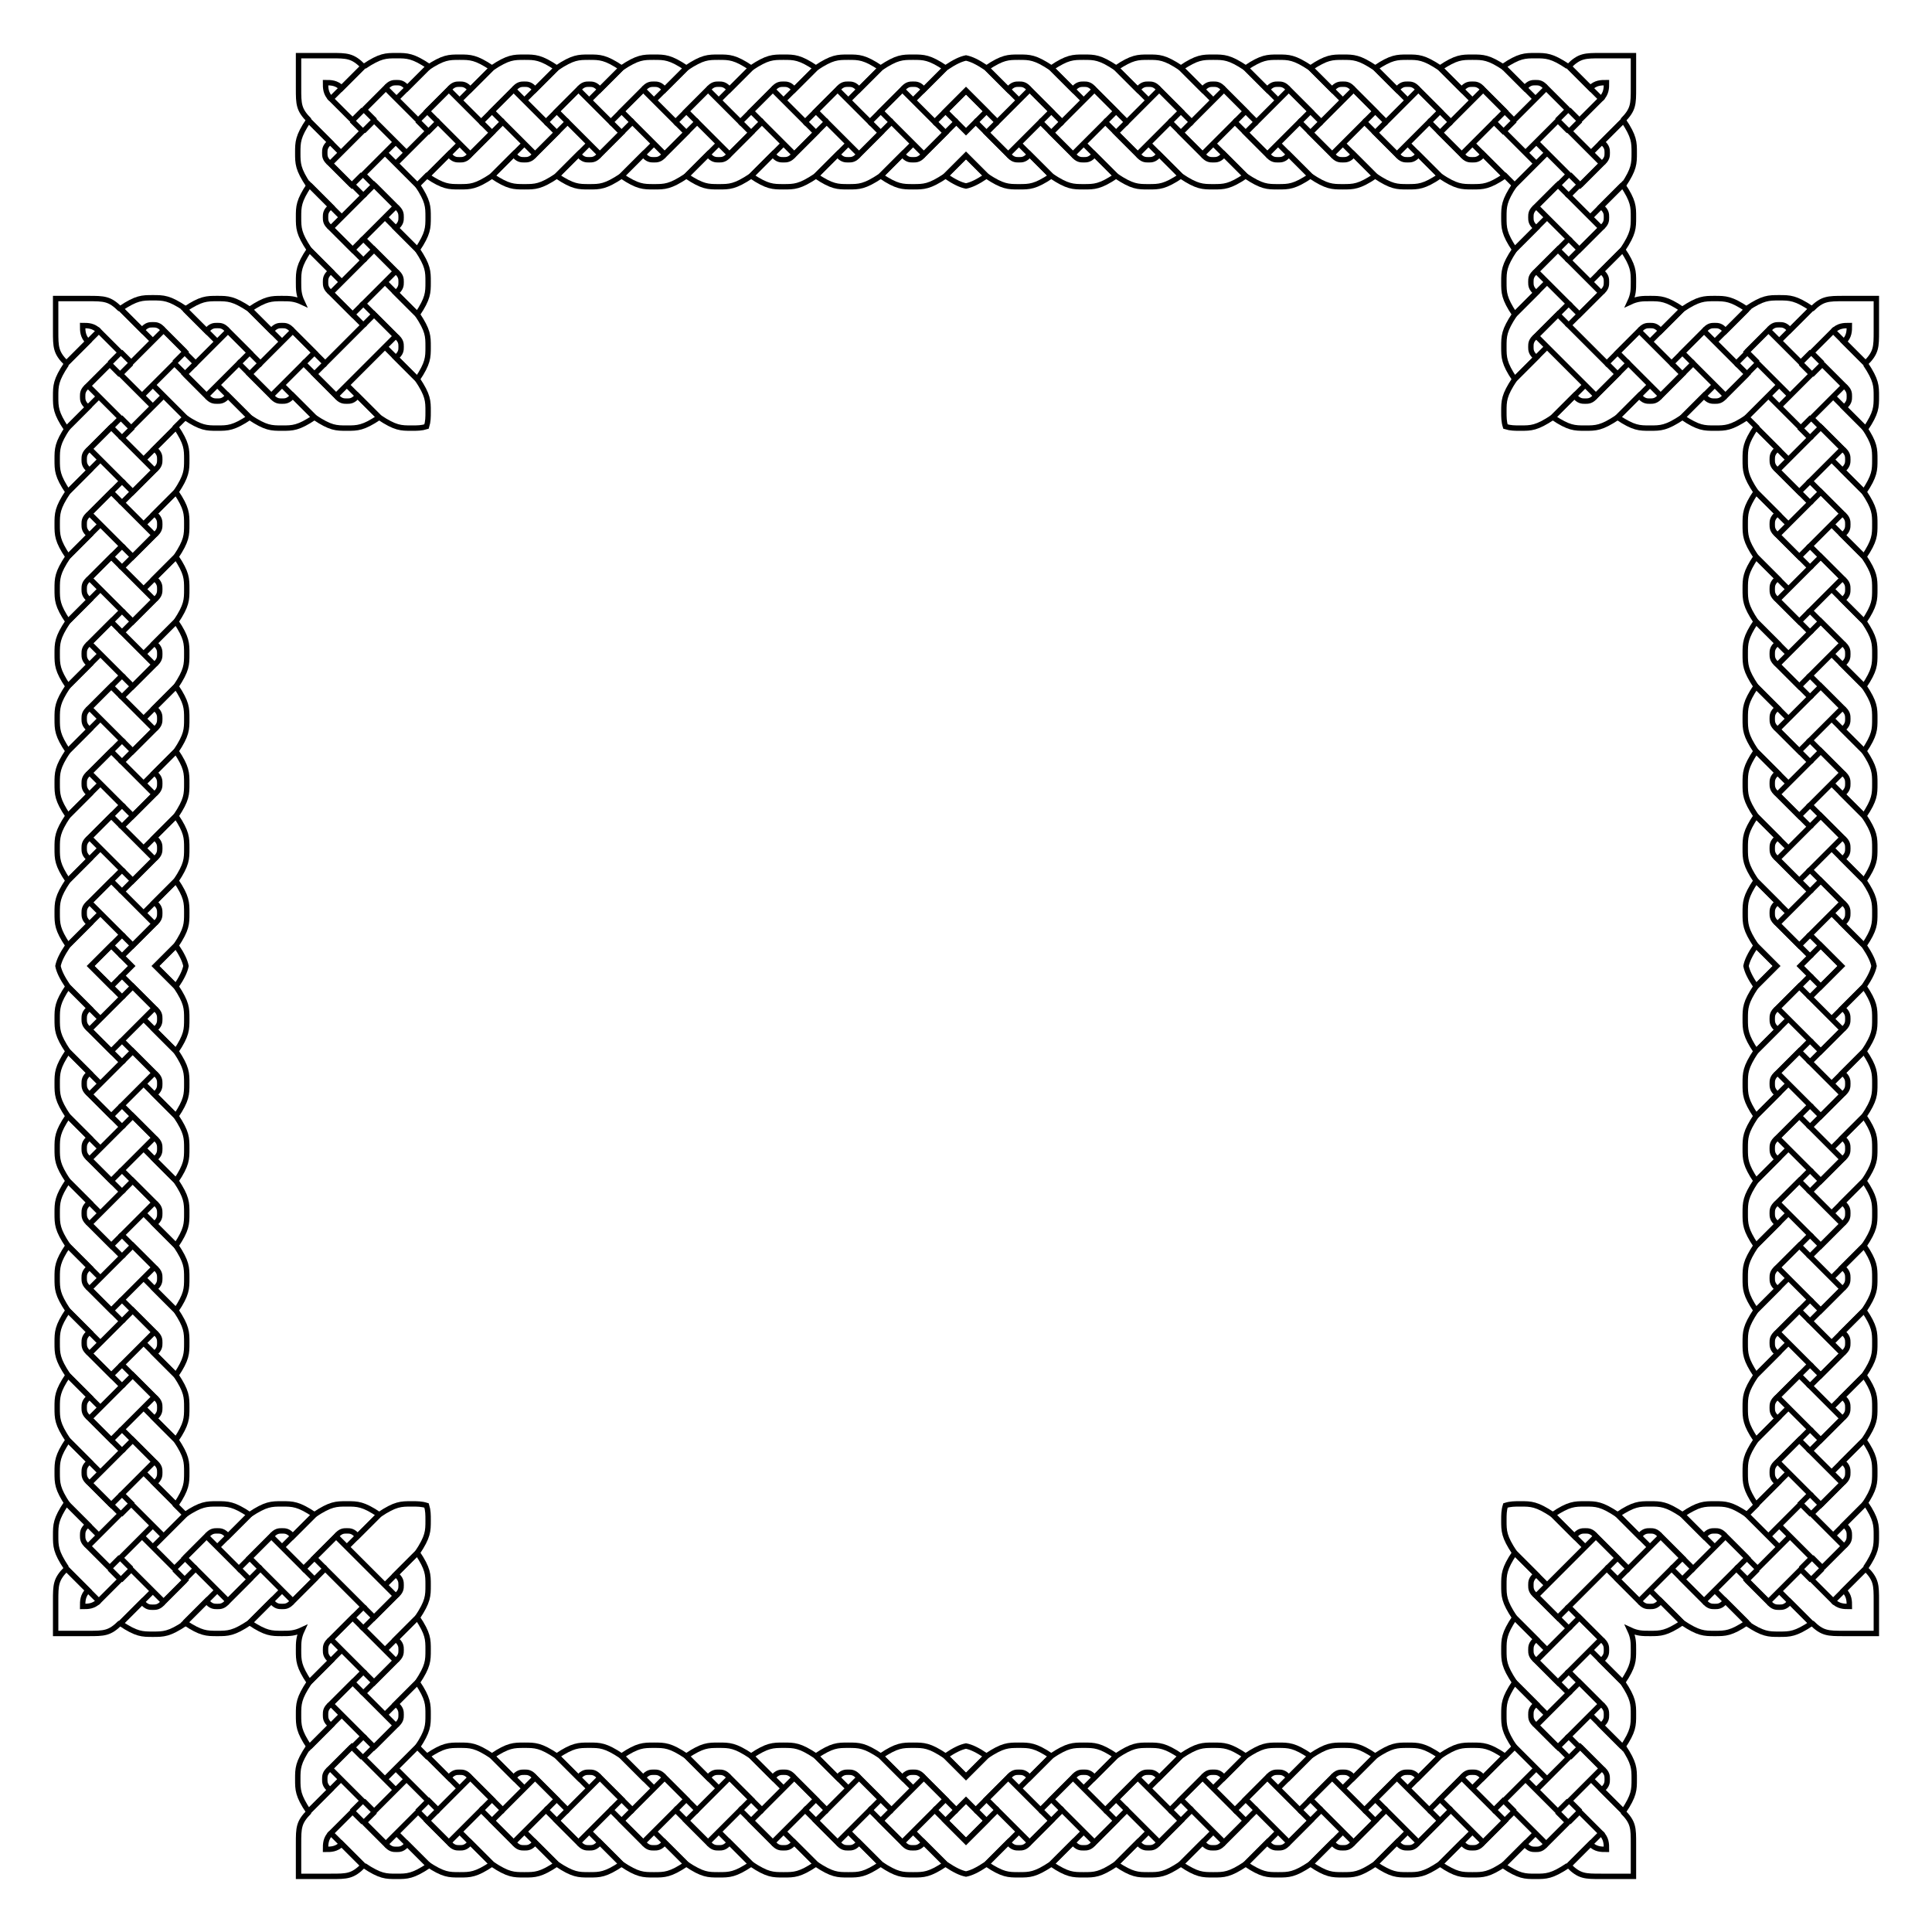 <svg xmlns="http://www.w3.org/2000/svg" viewBox="0 0 1697.802 1697.802"><g fill="none" stroke="#000" stroke-width="4.745"><path d="M1331.066 333.251c-9.49 14.234-9.49 18.979-9.49 28.468 0 4.997 0 8.678 1.386 13.121 4.443 1.386 8.125 1.386 13.121 1.386 9.49 0 14.234 0 28.468-9.49M1364.55 1331.066c-14.233-9.49-18.978-9.49-28.467-9.49-4.997 0-8.678 0-13.121 1.386-1.385 4.444-1.385 8.125-1.385 13.121 0 9.49 0 14.234 9.489 28.468M366.736 1364.551c9.49-14.234 9.49-18.978 9.49-28.468 0-4.996 0-8.677-1.386-13.121-4.443-1.385-8.124-1.385-13.121-1.385-9.49 0-14.234 0-28.468 9.489M333.251 366.736c14.234 9.49 18.979 9.49 28.468 9.49 4.996 0 8.677 0 13.121-1.386 1.385-4.443 1.385-8.124 1.385-13.12 0-9.49 0-14.235-9.489-28.469"/><g><path d="M1388.001 276.316l-9.489 9.489 33.485 33.485 9.49-9.49M1421.487 1388.002l-9.49-9.49-33.485 33.485 9.49 9.49M309.8 1421.487l9.49-9.49-33.485-33.485-9.49 9.49M276.315 309.8l9.49 9.49 33.485-33.485-9.49-9.49"/><path d="M1411.997 319.29l9.49 9.49-18.979 18.978-52.464-52.464 18.979-18.978 9.49 9.489M1378.512 1411.997l-9.489 9.49-18.979-18.979 52.464-52.464 18.979 18.979-9.49 9.49M285.805 1378.512l-9.49-9.489 18.979-18.978 52.464 52.463-18.979 18.979-9.49-9.49M319.29 285.805l9.49-9.49 18.978 18.98-52.464 52.463-18.979-18.979 9.49-9.49M1359.534 304.783l-28.468 28.468M304.783 338.268l28.468 28.468M338.268 1393.019l28.468-28.468M1393.019 1359.534l-28.468-28.468M1393.019 338.268l-28.468 28.468M338.268 304.783l28.468 28.468M304.783 1359.534l28.468-28.468M1359.534 1393.019l-28.468-28.468"/><path d="M1331.066 276.316c-9.49 14.234-9.49 18.978-9.49 28.467s0 14.234 9.49 28.468l18.978-18.978c-4.744-3.796-4.744-6.643-4.744-9.49 0-2.846 0-5.693 4.744-9.489 6.361-6.445 12.59-12.59 18.979-18.978M276.315 366.736c14.234 9.49 18.979 9.49 28.468 9.49 9.49 0 14.234 0 28.468-9.49l-18.978-18.978c-3.796 4.744-6.643 4.744-9.49 4.744-2.847 0-5.693 0-9.489-4.744-6.446-6.36-12.59-12.59-18.979-18.979M366.736 1421.487c9.49-14.234 9.49-18.979 9.49-28.468s0-14.234-9.49-28.468l-18.978 18.979c4.744 3.795 4.744 6.642 4.744 9.489s0 5.693-4.744 9.49c-6.361 6.445-12.59 12.589-18.979 18.978M1421.487 1331.066c-14.234-9.49-18.979-9.49-28.468-9.49-9.49 0-14.234 0-28.468 9.49l18.979 18.979c3.795-4.745 6.642-4.745 9.489-4.745 2.847 0 5.693 0 9.49 4.745 6.445 6.36 12.589 12.59 18.978 18.978M1421.487 366.736c-14.234 9.49-18.979 9.49-28.468 9.49-9.49 0-14.234 0-28.468-9.49l18.979-18.978c3.795 4.744 6.642 4.744 9.489 4.744 2.847 0 5.693 0 9.49-4.744 6.445-6.36 12.589-12.59 18.978-18.979M366.736 276.316c9.49 14.234 9.49 18.978 9.49 28.467s0 14.234-9.49 28.468l-18.978-18.978c4.744-3.796 4.744-6.643 4.744-9.49 0-2.846 0-5.693-4.744-9.489-6.361-6.445-12.59-12.59-18.979-18.978M276.315 1331.066c14.234-9.49 18.979-9.49 28.468-9.49 9.49 0 14.234 0 28.468 9.49l-18.978 18.979c-3.796-4.745-6.643-4.745-9.49-4.745-2.847 0-5.693 0-9.489 4.745-6.446 6.36-12.59 12.59-18.979 18.978M1331.066 1421.487c-9.49-14.234-9.49-18.979-9.49-28.468s0-14.234 9.49-28.468l18.978 18.979c-4.744 3.795-4.744 6.642-4.744 9.489s0 5.693 4.744 9.49c6.361 6.445 12.59 12.589 18.979 18.978"/></g><g><path d="M1388.001 219.38l-9.489 9.49 28.468 28.467-18.979 18.979-9.489-9.49M219.38 309.8l9.49 9.49 28.467-28.468 18.978 18.979-9.489 9.489M309.8 1478.422l9.49-9.489-28.468-28.468 18.978-18.978 9.49 9.489M1478.422 1388.002l-9.49-9.49-28.467 28.468-18.978-18.978 9.489-9.49M1478.422 309.8l-9.49 9.49-28.467-28.468-18.978 18.979 9.489 9.489M309.8 219.38l9.49 9.49-28.468 28.467 18.978 18.979 9.49-9.49M219.38 1388.002l9.49-9.49 28.467 28.468 18.978-18.978-9.489-9.49M1388.001 1478.422l-9.489-9.489 28.468-28.468-18.979-18.978-9.489 9.489M1397.49 247.848l28.469-28.468M247.848 300.311l-28.468-28.467M300.311 1449.954l-28.468 28.468M1449.954 1397.49l28.468 28.469M1449.954 300.311l28.468-28.467M300.311 247.848l-28.468-28.468M247.848 1397.49l-28.468 28.469M1397.49 1449.954l28.469 28.468"/><path d="M1421.487 309.8c6.389-6.388 12.533-12.617 18.978-18.978 3.796-4.744 6.643-4.744 9.49-4.744 2.846 0 5.693 0 9.489 4.744l18.978-18.978c-14.234-9.49-18.978-9.49-28.468-9.49-6.597 0-10.901 0-17.695 3.19 3.189-6.795 3.189-11.099 3.189-17.696 0-9.49 0-14.234-9.49-28.468l-18.978 18.979c4.745 3.795 4.745 6.642 4.745 9.489 0 2.847 0 5.693-4.745 9.49-6.36 6.445-12.59 12.589-18.978 18.978M1388.001 1421.487c6.39 6.389 12.618 12.533 18.979 18.978 4.745 3.796 4.745 6.643 4.745 9.49 0 2.846 0 5.693-4.745 9.489l18.978 18.978c9.49-14.234 9.49-18.978 9.49-28.468 0-6.597 0-10.901-3.19-17.695 6.795 3.189 11.099 3.189 17.696 3.189 9.49 0 14.234 0 28.468-9.49l-18.978-18.978c-3.796 4.745-6.643 4.745-9.49 4.745-2.847 0-5.693 0-9.489-4.745-6.446-6.36-12.59-12.59-18.979-18.979M276.315 1388.002c-6.389 6.389-12.533 12.617-18.978 18.978-3.796 4.745-6.643 4.745-9.49 4.745-2.846 0-5.693 0-9.489-4.745l-18.978 18.979c14.234 9.489 18.978 9.489 28.468 9.489 6.597 0 10.901 0 17.695-3.19-3.189 6.795-3.189 11.099-3.189 17.696 0 9.49 0 14.234 9.49 28.468l18.978-18.978c-4.745-3.796-4.745-6.643-4.745-9.49 0-2.846 0-5.693 4.745-9.489 6.36-6.445 12.59-12.59 18.979-18.978M309.8 276.316c-6.389-6.39-12.617-12.533-18.978-18.979-4.745-3.796-4.745-6.642-4.745-9.49 0-2.846 0-5.693 4.745-9.488l-18.979-18.979c-9.489 14.234-9.489 18.979-9.489 28.468 0 6.597 0 10.901 3.19 17.695-6.795-3.189-11.099-3.189-17.696-3.189-9.49 0-14.234 0-28.468 9.49l18.978 18.978c3.796-4.744 6.643-4.744 9.49-4.744 2.846 0 5.693 0 9.489 4.744 6.445 6.36 12.59 12.59 18.978 18.979M1369.023 276.316l9.49-9.49-28.469-28.467 18.979-18.979 9.49 9.49M276.315 328.78l-9.489-9.49-28.468 28.468-18.978-18.979 9.49-9.49M328.78 1421.487l-9.49 9.489 28.468 28.468-18.979 18.978-9.49-9.489M1421.487 1369.023l9.489 9.49 28.468-28.468 18.978 18.978-9.49 9.49M1421.487 328.78l9.489-9.49 28.468 28.468 18.978-18.979-9.49-9.49M328.78 276.316l-9.49-9.49 28.468-28.467-18.979-18.979-9.49 9.49M276.315 1369.023l-9.489 9.49-28.468-28.468-18.978 18.978 9.49 9.49M1369.023 1421.487l9.49 9.489-28.469 28.468 18.979 18.978 9.49-9.489M1359.534 247.848l-28.468 28.468M247.848 338.268l28.467 28.468M338.268 1449.954l28.468-28.467M1449.954 1359.534l-28.467-28.468M1449.954 338.268l-28.467 28.468M338.268 247.848l28.468 28.468M247.848 1359.534l28.467-28.468M1359.534 1449.954l-28.468-28.467"/><path d="M1331.066 219.38c-9.49 14.234-9.49 18.978-9.49 28.468s0 14.234 9.49 28.468l18.978-18.979c-4.744-3.796-4.744-6.642-4.744-9.49 0-2.846 0-5.693 4.744-9.489 6.361-6.445 12.59-12.59 18.979-18.978M219.38 366.736c14.234 9.49 18.978 9.49 28.468 9.49 9.489 0 14.234 0 28.467-9.49l-18.978-18.978c-3.796 4.744-6.643 4.744-9.49 4.744-2.846 0-5.693 0-9.489-4.744-6.445-6.36-12.59-12.59-18.978-18.979M366.736 1478.422c9.49-14.234 9.49-18.978 9.49-28.468s0-14.233-9.49-28.467l-18.978 18.978c4.744 3.796 4.744 6.643 4.744 9.49 0 2.846 0 5.693-4.744 9.489-6.361 6.445-12.59 12.59-18.979 18.978M1478.422 1331.066c-14.234-9.49-18.978-9.49-28.468-9.49-9.489 0-14.234 0-28.467 9.49l18.978 18.979c3.796-4.745 6.643-4.745 9.49-4.745 2.846 0 5.693 0 9.489 4.745 6.445 6.36 12.59 12.59 18.978 18.978M1478.422 366.736c-14.234 9.49-18.978 9.49-28.468 9.49-9.489 0-14.234 0-28.467-9.49l18.978-18.978c3.796 4.744 6.643 4.744 9.49 4.744 2.846 0 5.693 0 9.489-4.744 6.445-6.36 12.59-12.59 18.978-18.979M366.736 219.38c9.49 14.234 9.49 18.978 9.49 28.468s0 14.234-9.49 28.468l-18.978-18.979c4.744-3.796 4.744-6.642 4.744-9.49 0-2.846 0-5.693-4.744-9.489-6.361-6.445-12.59-12.59-18.979-18.978M219.38 1331.066c14.234-9.49 18.978-9.49 28.468-9.49 9.489 0 14.234 0 28.467 9.49l-18.978 18.979c-3.796-4.745-6.643-4.745-9.49-4.745-2.846 0-5.693 0-9.489 4.745-6.445 6.36-12.59 12.59-18.978 18.978M1331.066 1478.422c-9.49-14.234-9.49-18.978-9.49-28.468s0-14.233 9.49-28.467l18.978 18.978c-4.744 3.796-4.744 6.643-4.744 9.49 0 2.846 0 5.693 4.744 9.489 6.361 6.445 12.59 12.59 18.979 18.978"/></g><g><path d="M1388.001 162.444l-9.489 9.49 28.468 28.467-18.979 18.979-9.489-9.49M162.444 309.8l9.49 9.49 28.467-28.468 18.979 18.979-9.49 9.489M309.8 1535.358l9.49-9.49-28.468-28.467 18.978-18.979 9.49 9.49M1535.358 1388.002l-9.49-9.49-28.467 28.468-18.979-18.978 9.49-9.49M1535.358 309.8l-9.49 9.49-28.467-28.468-18.979 18.979 9.49 9.489M309.8 162.444l9.49 9.49-28.468 28.467L309.8 219.38l9.49-9.49M162.444 1388.002l9.49-9.49 28.467 28.468 18.979-18.978-9.49-9.49M1388.001 1535.358l-9.489-9.49 28.468-28.467-18.979-18.979-9.489 9.49M1397.49 190.912l28.469-28.468M190.912 300.311l-28.468-28.467M300.311 1506.89l-28.468 28.468M1506.89 1397.49l28.468 28.469M1506.89 300.311l28.468-28.467M300.311 190.912l-28.468-28.468M190.912 1397.49l-28.468 28.469M1397.49 1506.89l28.469 28.468"/><path d="M1425.959 219.38c9.489-14.234 9.489-18.979 9.489-28.468s0-14.234-9.49-28.468l-18.978 18.979c4.745 3.796 4.745 6.642 4.745 9.49 0 2.846 0 5.693-4.745 9.488-6.36 6.446-12.59 12.59-18.978 18.979M219.38 271.844c-14.234-9.49-18.979-9.49-28.468-9.49s-14.234 0-28.468 9.49l18.979 18.978c3.796-4.744 6.642-4.744 9.49-4.744s5.693 0 9.488 4.744c6.446 6.36 12.59 12.59 18.98 18.979M271.843 1478.422c-9.489 14.234-9.489 18.979-9.489 28.468s0 14.234 9.49 28.468l18.978-18.979c-4.745-3.795-4.745-6.642-4.745-9.489s0-5.694 4.745-9.49c6.36-6.445 12.59-12.589 18.978-18.978M1478.422 1425.959c14.234 9.489 18.979 9.489 28.468 9.489s14.234 0 28.468-9.49l-18.979-18.978c-3.796 4.745-6.642 4.745-9.49 4.745s-5.693 0-9.488-4.745c-6.446-6.36-12.59-12.59-18.979-18.978M1478.422 271.844c14.234-9.49 18.979-9.49 28.468-9.49s14.234 0 28.468 9.49l-18.979 18.978c-3.796-4.744-6.642-4.744-9.49-4.744s-5.693 0-9.488 4.744c-6.446 6.36-12.59 12.59-18.979 18.979M271.843 219.38c-9.489-14.234-9.489-18.979-9.489-28.468s0-14.234 9.49-28.468l18.978 18.979c-4.745 3.796-4.745 6.642-4.745 9.49 0 2.846 0 5.693 4.745 9.488 6.36 6.446 12.59 12.59 18.978 18.979M219.38 1425.959c-14.234 9.489-18.979 9.489-28.468 9.489s-14.234 0-28.468-9.49l18.979-18.978c3.796 4.745 6.642 4.745 9.49 4.745s5.693 0 9.488-4.745c6.446-6.36 12.59-12.59 18.98-18.978M1425.959 1478.422c9.489 14.234 9.489 18.979 9.489 28.468s0 14.234-9.49 28.468l-18.978-18.979c4.745-3.795 4.745-6.642 4.745-9.489s0-5.694-4.745-9.49c-6.36-6.445-12.59-12.589-18.978-18.978M1369.023 219.38l9.49-9.49-28.469-28.467 18.979-18.979 9.49 9.49M219.38 328.78l-9.49-9.49-28.467 28.468-18.979-18.979 9.49-9.49M328.78 1478.422l-9.49 9.49 28.468 28.467-18.979 18.979-9.49-9.49M1478.422 1369.023l9.49 9.49 28.467-28.468 18.979 18.978-9.49 9.49M1478.422 328.78l9.49-9.49 28.467 28.468 18.979-18.979-9.49-9.49M328.78 219.38l-9.49-9.49 28.468-28.467-18.979-18.979-9.49 9.49M219.38 1369.023l-9.49 9.49-28.467-28.468-18.979 18.978 9.49 9.49M1369.023 1478.422l9.49 9.49-28.469 28.467 18.979 18.979 9.49-9.49M1359.534 190.912l-28.468 28.468M190.912 338.268l28.468 28.468M338.268 1506.89l28.468-28.468M1506.89 1359.534l-28.468-28.468M1506.89 338.268l-28.468 28.468M338.268 190.912l28.468 28.468M190.912 1359.534l28.468-28.468M1359.534 1506.89l-28.468-28.468"/><path d="M1331.066 162.444c-9.49 14.234-9.49 18.979-9.49 28.468s0 14.234 9.49 28.468l18.978-18.979c-4.744-3.795-4.744-6.642-4.744-9.489 0-2.847 0-5.693 4.744-9.49 6.361-6.445 12.59-12.589 18.979-18.978M162.444 366.736c14.234 9.49 18.979 9.49 28.468 9.49s14.234 0 28.468-9.49L200.4 347.758c-3.796 4.745-6.642 4.745-9.49 4.745s-5.693 0-9.488-4.745c-6.446-6.36-12.59-12.59-18.979-18.979M366.736 1535.358c9.49-14.234 9.49-18.979 9.49-28.468s0-14.234-9.49-28.468l-18.978 18.979c4.744 3.796 4.744 6.642 4.744 9.49s0 5.693-4.744 9.488c-6.361 6.446-12.59 12.59-18.979 18.979M1535.358 1331.066c-14.234-9.49-18.979-9.49-28.468-9.49s-14.234 0-28.468 9.49l18.979 18.979c3.796-4.745 6.642-4.745 9.49-4.745s5.693 0 9.488 4.745c6.446 6.36 12.59 12.59 18.979 18.978M1535.358 366.736c-14.234 9.49-18.979 9.49-28.468 9.49s-14.234 0-28.468-9.49l18.979-18.978c3.796 4.745 6.642 4.745 9.49 4.745s5.693 0 9.488-4.745c6.446-6.36 12.59-12.59 18.979-18.979M366.736 162.444c9.49 14.234 9.49 18.979 9.49 28.468s0 14.234-9.49 28.468L347.758 200.4c4.744-3.795 4.744-6.642 4.744-9.489 0-2.847 0-5.693-4.744-9.49-6.361-6.445-12.59-12.589-18.979-18.978M162.444 1331.066c14.234-9.49 18.979-9.49 28.468-9.49s14.234 0 28.468 9.49l-18.979 18.979c-3.796-4.745-6.642-4.745-9.49-4.745s-5.693 0-9.488 4.745c-6.446 6.36-12.59 12.59-18.979 18.978M1331.066 1535.358c-9.49-14.234-9.49-18.979-9.49-28.468s0-14.234 9.49-28.468l18.978 18.979c-4.744 3.796-4.744 6.642-4.744 9.49s0 5.693 4.744 9.488c6.361 6.446 12.59 12.59 18.979 18.979"/></g><g><path d="M1331.066 105.837l-9.49 9.49 28.468 28.467M105.837 366.737l9.489 9.489 28.468-28.468M366.736 1591.965l9.49-9.489-28.468-28.468M1591.965 1331.066l-9.489-9.49-28.468 28.468M1591.965 366.737l-9.489 9.489-28.468-28.468M366.736 105.837l9.49 9.49-28.468 28.467M105.837 1331.066l9.489-9.49 28.468 28.468M1331.066 1591.965l-9.49-9.489 28.468-28.468"/><path d="M1321.576 153.283l9.49 9.49 28.468-28.468M153.283 376.226l9.49-9.49-28.469-28.467M376.226 1544.52l-9.49-9.49-28.467 28.468M1544.52 1321.576l-9.49 9.49 28.468 28.468M1544.52 376.226l-9.49-9.49 28.468-28.467M376.226 153.283l-9.49 9.49-28.467-28.468M153.283 1321.576l9.49 9.49-28.469 28.468M1321.576 1544.52l9.49-9.49 28.468 28.468"/><path d="M1369.023 162.772l9.49-9.489-28.469-28.468M162.772 328.78l-9.489-9.49-28.468 28.468M328.78 1535.03l-9.49 9.49 28.468 28.467M1535.03 1369.023l9.49 9.49 28.467-28.469M1535.03 328.78l9.49-9.49 28.467 28.468M328.78 162.772l-9.49-9.489 28.468-28.468M162.772 1369.023l-9.489 9.49-28.468-28.469M1369.023 1535.03l9.49 9.49-28.469 28.467"/><path d="M1378.512 115.326l-9.49-9.49-28.467 28.469M115.326 319.29l-9.49 9.49 28.468 28.467M319.29 1582.476l9.49 9.49 28.467-28.468M1582.476 1378.512l9.49-9.49-28.468-28.467M1582.476 319.29l9.49 9.49-28.468 28.467M319.29 115.326l9.49-9.49 28.467 28.469M115.326 1378.512l-9.49-9.49 28.468-28.467M1378.512 1582.476l-9.49 9.49-28.467-28.468"/><g><path d="M1320.899 96.348l9.489 9.489 28.468-28.468 18.978 18.979-9.49 9.489M96.347 376.904l9.49-9.49-28.468-28.467 18.978-18.979 9.49 9.49M376.904 1601.455l-9.49-9.49-28.468 28.468-18.978-18.978 9.49-9.49M1601.455 1320.899l-9.49 9.489 28.468 28.468-18.978 18.978-9.49-9.489M1601.455 376.904l-9.49-9.49 28.468-28.467-18.978-18.979-9.49 9.49M376.904 96.348l-9.49 9.489-28.468-28.468-18.978 18.979 9.49 9.489M96.347 1320.899l9.49 9.489-28.468 28.468 18.978 18.978 9.49-9.489M1320.899 1601.455l9.489-9.49 28.468 28.468 18.978-18.978-9.49-9.49M1349.366 86.858L1320.9 58.39M86.858 348.436L58.39 376.904M348.436 1610.944l28.468 28.468M1610.944 1349.366l28.468-28.467M1610.944 348.436l28.468 28.468M348.436 86.858l28.468-28.468M86.858 1349.366L58.39 1320.9M1349.366 1610.944l-28.467 28.468"/><path d="M1377.834 58.39c-14.234-9.489-18.978-9.489-28.468-9.489s-14.233 0-28.467 9.49l18.978 18.978c3.796-4.745 6.643-4.745 9.49-4.745s5.693 0 9.489 4.745c6.445 6.36 12.59 12.59 18.978 18.978M58.39 319.968c-9.489 14.234-9.489 18.979-9.489 28.468 0 9.49 0 14.234 9.49 28.468l18.978-18.979c-4.745-3.796-4.745-6.642-4.745-9.49 0-2.846 0-5.693 4.745-9.488 6.36-6.446 12.59-12.59 18.978-18.979M319.968 1639.412c14.234 9.49 18.978 9.49 28.468 9.49s14.234 0 28.468-9.49l-18.979-18.979c-3.796 4.745-6.642 4.745-9.49 4.745-2.846 0-5.693 0-9.489-4.745-6.445-6.36-12.589-12.59-18.978-18.978M1639.412 1377.834c9.49-14.234 9.49-18.978 9.49-28.468 0-9.489 0-14.234-9.49-28.467l-18.979 18.978c4.745 3.796 4.745 6.643 4.745 9.49 0 2.846 0 5.693-4.745 9.489-6.36 6.445-12.59 12.59-18.978 18.978M1639.412 319.968c9.49 14.234 9.49 18.979 9.49 28.468 0 9.49 0 14.234-9.49 28.468l-18.979-18.979c4.745-3.796 4.745-6.642 4.745-9.49 0-2.846 0-5.693-4.745-9.488-6.36-6.446-12.59-12.59-18.978-18.979M319.968 58.39c14.234-9.489 18.978-9.489 28.468-9.489s14.234 0 28.468 9.49l-18.979 18.978c-3.796-4.745-6.642-4.745-9.49-4.745-2.846 0-5.693 0-9.489 4.745-6.445 6.36-12.589 12.59-18.978 18.978M58.39 1377.834c-9.489-14.234-9.489-18.978-9.489-28.468 0-9.489 0-14.234 9.49-28.467l18.978 18.978c-4.745 3.796-4.745 6.643-4.745 9.49 0 2.846 0 5.693 4.745 9.489 6.36 6.445 12.59 12.59 18.978 18.978M1377.834 1639.412c-14.234 9.49-18.978 9.49-28.468 9.49s-14.233 0-28.467-9.49l18.978-18.979c3.796 4.745 6.643 4.745 9.49 4.745s5.693 0 9.489-4.745c6.445-6.36 12.59-12.59 18.978-18.978"/></g><g><path d="M1388.68 105.837l-9.49 9.489 28.468 28.468-18.979 18.978-9.49-9.489M105.837 309.123l9.489 9.49 28.468-28.468 18.978 18.978-9.489 9.49M309.123 1591.966l9.49-9.49-28.469-28.467 18.979-18.979 9.49 9.49M1591.966 1388.68l-9.49-9.49-28.468 28.468-18.978-18.979 9.49-9.49M1591.966 309.123l-9.49 9.49-28.468-28.468-18.978 18.978 9.49 9.49M309.123 105.837l9.49 9.489-28.469 28.468 18.979 18.978 9.49-9.489M105.837 1388.68l9.489-9.49 28.468 28.468 18.978-18.979-9.489-9.49M1388.68 1591.966l-9.49-9.49 28.468-28.467-18.979-18.979-9.49 9.49M1398.168 134.304l28.468-28.467M134.304 299.634l-28.467-28.468M299.634 1563.498l-28.468 28.468M1563.498 1398.168l28.468 28.468M1563.498 299.634l28.468-28.468M299.634 134.304l-28.468-28.467M134.304 1398.168l-28.467 28.468M1398.168 1563.498l28.468 28.468"/><path d="M1426.636 162.772c9.49-14.234 9.49-18.978 9.49-28.468s0-14.233-9.49-28.467l-18.978 18.978c4.744 3.796 4.744 6.643 4.744 9.49s0 5.693-4.744 9.489c-6.361 6.445-12.59 12.59-18.979 18.978M162.772 271.166c-14.234-9.49-18.978-9.49-28.468-9.49s-14.234 0-28.467 9.49l18.978 18.979c3.796-4.745 6.643-4.745 9.49-4.745s5.693 0 9.489 4.745c6.445 6.36 12.59 12.59 18.978 18.978M271.166 1535.03c-9.49 14.234-9.49 18.979-9.49 28.468 0 9.49 0 14.234 9.49 28.468l18.978-18.979c-4.744-3.796-4.744-6.642-4.744-9.49 0-2.846 0-5.693 4.744-9.489 6.361-6.445 12.59-12.589 18.979-18.978M1535.03 1426.636c14.234 9.49 18.978 9.49 28.468 9.49s14.234 0 28.468-9.49l-18.979-18.978c-3.796 4.745-6.642 4.745-9.49 4.745s-5.693 0-9.489-4.745c-6.445-6.36-12.589-12.59-18.978-18.979M1535.03 271.166c14.234-9.49 18.978-9.49 28.468-9.49s14.234 0 28.468 9.49l-18.979 18.979c-3.796-4.745-6.642-4.745-9.49-4.745s-5.693 0-9.489 4.745c-6.445 6.36-12.589 12.59-18.978 18.978M271.166 162.772c-9.49-14.234-9.49-18.978-9.49-28.468s0-14.233 9.49-28.467l18.978 18.978c-4.744 3.796-4.744 6.643-4.744 9.49s0 5.693 4.744 9.489c6.361 6.445 12.59 12.59 18.979 18.978M162.772 1426.636c-14.234 9.49-18.978 9.49-28.468 9.49s-14.234 0-28.467-9.49l18.978-18.978c3.796 4.745 6.643 4.745 9.49 4.745s5.693 0 9.489-4.745c6.445-6.36 12.59-12.59 18.978-18.979M1426.636 1535.03c9.49 14.234 9.49 18.979 9.49 28.468 0 9.49 0 14.234-9.49 28.468l-18.978-18.979c4.744-3.796 4.744-6.642 4.744-9.49 0-2.846 0-5.693-4.744-9.489-6.361-6.445-12.59-12.589-18.979-18.978"/></g><g><path d="M1425.958 105.837c9.49-9.49 9.49-14.234 9.49-28.468V48.901h-28.468c-14.234 0-18.979 0-28.468 9.49l18.979 18.978c4.744-4.745 9.489-4.745 14.233-4.745 0 4.745 0 9.49-4.744 14.234h0M105.837 271.844c-9.49-9.49-14.234-9.49-28.468-9.49H48.9v28.468c0 14.234 0 18.979 9.49 28.468l18.978-18.978c-4.745-4.745-4.745-9.49-4.745-14.234 4.745 0 9.49 0 14.234 4.744h0M271.844 1591.965c-9.49 9.49-9.49 14.234-9.49 28.468v28.468h28.468c14.234 0 18.979 0 28.468-9.49l-18.978-18.978c-4.745 4.745-9.49 4.745-14.234 4.745 0-4.745 0-9.49 4.744-14.234h0M1591.965 1425.958c9.49 9.49 14.234 9.49 28.468 9.49h28.468v-28.468c0-14.234 0-18.979-9.49-28.468l-18.978 18.979c4.745 4.744 4.745 9.489 4.745 14.234-4.745 0-9.49 0-14.234-4.745h0M1591.965 271.844c9.49-9.49 14.234-9.49 28.468-9.49h28.468v28.468c0 14.234 0 18.979-9.49 28.468l-18.978-18.978c4.745-4.745 4.745-9.49 4.745-14.234-4.745 0-9.49 0-14.234 4.744h0M271.844 105.837c-9.49-9.49-9.49-14.234-9.49-28.468V48.901h28.468c14.234 0 18.979 0 28.468 9.49l-18.978 18.978c-4.745-4.745-9.49-4.745-14.234-4.745 0 4.745 0 9.49 4.744 14.234h0M105.837 1425.958c-9.49 9.49-14.234 9.49-28.468 9.49H48.9v-28.468c0-14.234 0-18.979 9.49-28.468l18.978 18.979c-4.745 4.744-4.745 9.489-4.745 14.234 4.745 0 9.49 0 14.234-4.745h0M1425.958 1591.965c9.49 9.49 9.49 14.234 9.49 28.468v28.468h-28.468c-14.234 0-18.979 0-28.468-9.49l18.979-18.978c4.744 4.745 9.489 4.745 14.233 4.745 0-4.745 0-9.49-4.744-14.234h0"/><path d="M1378.512 58.39l28.468 28.468L1388 105.837l-9.49-9.49M58.39 319.29l28.468-28.468 18.979 18.979-9.49 9.49M319.29 1639.412l-28.468-28.468 18.979-18.978 9.49 9.489M1639.412 1378.512l-28.468 28.468-18.979-18.979 9.49-9.489M1639.412 319.29l-28.468-28.468-18.979 18.979 9.49 9.49M319.29 58.39l-28.468 28.468 18.979 18.979 9.49-9.49M58.39 1378.512l28.468 28.468L105.837 1388l-9.49-9.489M1378.512 1639.412l28.468-28.468-18.979-18.978-9.49 9.489"/></g></g><g><path d="M866.922 116.681l-9.49-9.489-8.53 8.532-8.532-8.532-9.49 9.49M1581.12 866.922l9.49-9.49-8.531-8.53 8.531-8.533-9.49-9.489M830.88 1581.12l9.49 9.49 8.531-8.532 8.532 8.532 9.49-9.49M116.681 830.88l-9.489 9.49 8.532 8.531-8.532 8.532 9.49 9.49M830.88 154.639l18.021-18.021 18.021 18.02M1543.164 830.88l18.02 18.021-18.02 18.021M866.922 1543.164l-18.02 18.02-18.022-18.02M154.639 866.922l-18.021-18.02 18.02-18.022"/><path d="M1534.367 848.901c.964 4.663 3.272 9.734 8.797 18.021l18.02-18.02-18.02-18.022c-5.525 8.287-7.833 13.358-8.797 18.021zM848.901 1534.366c-4.663.965-9.733 3.273-18.02 8.798l18.02 18.02 18.021-18.02c-8.287-5.525-13.358-7.833-18.02-8.798zM163.436 848.901c-.964-4.663-3.273-9.734-8.797-18.02l-18.021 18.02 18.02 18.021c5.525-8.287 7.834-13.358 8.798-18.02zM848.901 163.436c4.663-.965 9.734-3.273 18.021-8.797l-18.02-18.021-18.022 18.02c8.288 5.525 13.358 7.833 18.021 8.798zM840.37 107.192l-9.49-9.49 18.021-18.02 18.021 18.02-9.49 9.49M1590.61 840.37l9.49-9.49 18.02 18.021-18.02 18.021-9.49-9.49M857.433 1590.61l9.49 9.49-18.022 18.02-18.02-18.02 9.489-9.49M107.192 857.433l-9.49 9.49-18.02-18.022 18.02-18.02 9.49 9.488"/><path d="M1600.1 830.88c6.071 6.072 11.999 11.923 18.032 18.021-6.033 6.099-11.96 11.95-18.033 18.021M866.922 1600.1c-6.072 6.071-11.922 11.998-18.02 18.032-6.1-6.033-11.95-11.96-18.022-18.033M97.703 866.922c-6.072-6.072-12-11.922-18.032-18.02 6.033-6.1 11.96-11.95 18.032-18.022M830.88 97.703c6.072-6.072 11.923-12 18.021-18.032 6.099 6.033 11.95 11.96 18.021 18.032M1638.057 866.922c5.524-8.287 7.833-13.358 8.797-18.02-.964-4.664-3.273-9.735-8.797-18.022M830.88 1638.056c8.287 5.525 13.358 7.833 18.021 8.798 4.663-.965 9.734-3.273 18.021-8.798M59.746 830.88c-5.525 8.287-7.833 13.358-8.798 18.021.965 4.663 3.273 9.734 8.798 18.021M866.922 59.746c-8.287-5.525-13.358-7.833-18.02-8.798-4.664.965-9.734 3.273-18.022 8.798"/><g><path d="M923.858 116.681l-9.49-9.489-28.467 28.468-18.979-18.979 9.49-9.489M116.681 773.945l-9.489 9.489 28.468 28.468-18.979 18.978-9.489-9.49M773.945 1581.12l9.489 9.49 28.468-28.468 18.978 18.979-9.49 9.49M1581.12 923.858l9.49-9.49-28.468-28.467 18.979-18.979 9.49 9.49M1581.12 773.945l9.49 9.489-28.468 28.468 18.979 18.978 9.49-9.49M773.945 116.681l9.489-9.489 28.468 28.468 18.978-18.979-9.49-9.489M116.681 923.858l-9.489-9.49 28.468-28.467-18.979-18.979-9.489 9.49M923.858 1581.12l-9.49 9.49-28.467-28.468-18.979 18.979 9.49 9.49M895.39 126.17l28.468 28.468M126.17 802.412l28.469-28.467M802.412 1571.632l-28.467-28.468M1571.632 895.39l-28.468 28.468M1571.632 802.412l-28.468-28.467M802.412 126.17l-28.467 28.468M126.17 895.39l28.469 28.468M895.39 1571.632l28.468-28.468"/><path d="M866.922 154.639c14.234 9.489 18.979 9.489 28.468 9.489s14.234 0 28.468-9.49l-18.979-18.978c-3.795 4.745-6.642 4.745-9.49 4.745s-5.693 0-9.488-4.745c-6.446-6.36-12.59-12.59-18.979-18.979M154.639 830.88c9.489-14.234 9.489-18.978 9.489-28.468s0-14.234-9.49-28.467l-18.978 18.978c4.745 3.796 4.745 6.643 4.745 9.49s0 5.693-4.745 9.489c-6.36 6.445-12.59 12.59-18.979 18.978M830.88 1543.164c-14.234-9.49-18.978-9.49-28.468-9.49s-14.234 0-28.467 9.49l18.978 18.978c3.796-4.744 6.643-4.744 9.49-4.744s5.693 0 9.489 4.744c6.445 6.361 12.59 12.59 18.978 18.979M1543.164 866.922c-9.49 14.234-9.49 18.979-9.49 28.468s0 14.234 9.49 28.468l18.978-18.979c-4.744-3.796-4.744-6.642-4.744-9.49s0-5.693 4.744-9.488c6.361-6.446 12.59-12.59 18.979-18.979M1543.164 830.88c-9.49-14.234-9.49-18.978-9.49-28.468s0-14.234 9.49-28.467l18.978 18.978c-4.744 3.796-4.744 6.643-4.744 9.49s0 5.693 4.744 9.489c6.361 6.445 12.59 12.59 18.979 18.978M830.88 154.639c-14.234 9.489-18.978 9.489-28.468 9.489s-14.234 0-28.467-9.49l18.978-18.978c3.796 4.745 6.643 4.745 9.49 4.745s5.693 0 9.489-4.745c6.445-6.36 12.59-12.59 18.978-18.979M154.639 866.922c9.489 14.234 9.489 18.979 9.489 28.468s0 14.234-9.49 28.468l-18.978-18.979c4.745-3.796 4.745-6.642 4.745-9.49s0-5.693-4.745-9.488c-6.36-6.446-12.59-12.59-18.979-18.979M866.922 1543.164c14.234-9.49 18.979-9.49 28.468-9.49s14.234 0 28.468 9.49l-18.979 18.978c-3.795-4.744-6.642-4.744-9.49-4.744s-5.693 0-9.488 4.744c-6.446 6.361-12.59 12.59-18.979 18.979M866.922 97.703l9.49 9.49 28.467-28.469 18.979 18.979-9.49 9.49M97.703 830.88l9.49-9.49-28.469-28.467 18.979-18.978 9.49 9.489M830.88 1600.1l-9.49-9.49-28.467 28.468-18.979-18.979 9.49-9.489M1600.1 866.922l-9.49 9.49 28.468 28.467-18.979 18.979-9.489-9.49M1600.1 830.88l-9.49-9.49 28.468-28.467-18.979-18.978-9.489 9.489M830.88 97.703l-9.49 9.49-28.467-28.469-18.979 18.979 9.49 9.49M97.703 866.922l9.49 9.49-28.469 28.467 18.979 18.979 9.49-9.49M866.922 1600.1l9.49-9.49 28.467 28.468 18.979-18.979-9.49-9.489M895.39 88.214l-28.468-28.468M88.214 802.412L59.746 830.88M802.412 1609.589l28.468 28.468M1609.589 895.39l28.468-28.468M1609.589 802.412l28.468 28.468M802.412 88.214l28.468-28.468M88.214 895.39l-28.468-28.468M895.39 1609.589l-28.468 28.468"/><path d="M923.858 59.746c-14.234-9.49-18.979-9.49-28.468-9.49s-14.234 0-28.468 9.49l18.979 18.978c3.795-4.744 6.642-4.744 9.489-4.744s5.694 0 9.49 4.744c6.445 6.361 12.589 12.59 18.978 18.979M59.746 773.945c-9.49 14.233-9.49 18.978-9.49 28.467s0 14.234 9.49 28.468l18.978-18.978c-4.744-3.796-4.744-6.643-4.744-9.49s0-5.693 4.744-9.489c6.361-6.446 12.59-12.59 18.979-18.978M773.945 1638.056c14.234 9.49 18.978 9.49 28.467 9.49s14.234 0 28.468-9.49l-18.978-18.978c-3.796 4.745-6.643 4.745-9.49 4.745s-5.693 0-9.489-4.745c-6.445-6.36-12.59-12.59-18.978-18.979M1638.057 923.858c9.489-14.234 9.489-18.979 9.489-28.468s0-14.234-9.49-28.468l-18.978 18.979c4.745 3.795 4.745 6.642 4.745 9.489s0 5.693-4.745 9.49c-6.36 6.445-12.59 12.589-18.978 18.978M1638.057 773.945c9.489 14.233 9.489 18.978 9.489 28.467s0 14.234-9.49 28.468l-18.978-18.978c4.745-3.796 4.745-6.643 4.745-9.49s0-5.693-4.745-9.489c-6.36-6.446-12.59-12.59-18.978-18.978M773.945 59.746c14.234-9.49 18.978-9.49 28.467-9.49s14.234 0 28.468 9.49l-18.978 18.978c-3.796-4.744-6.643-4.744-9.49-4.744s-5.693 0-9.489 4.744c-6.445 6.361-12.59 12.59-18.978 18.979M59.746 923.858c-9.49-14.234-9.49-18.979-9.49-28.468s0-14.234 9.49-28.468l18.978 18.979c-4.744 3.795-4.744 6.642-4.744 9.489s0 5.693 4.744 9.49c6.361 6.445 12.59 12.589 18.979 18.978M923.858 1638.056c-14.234 9.49-18.979 9.49-28.468 9.49s-14.234 0-28.468-9.49l18.979-18.978c3.795 4.745 6.642 4.745 9.489 4.745s5.694 0 9.49-4.745c6.445-6.36 12.589-12.59 18.978-18.979"/></g><g><path d="M980.793 116.681l-9.489-9.489-28.468 28.468-18.978-18.979 9.489-9.489M116.681 717.009l-9.489 9.49 28.468 28.467-18.979 18.979-9.489-9.49M717.009 1581.12l9.49 9.49 28.467-28.468 18.979 18.979-9.49 9.49M1581.12 980.793l9.49-9.489-28.468-28.468 18.979-18.978 9.49 9.49M1581.12 717.009l9.49 9.49-28.468 28.467 18.979 18.979 9.49-9.49M717.009 116.681l9.49-9.489 28.467 28.468 18.979-18.979-9.49-9.489M116.681 980.793l-9.489-9.489 28.468-28.468-18.979-18.978-9.489 9.49M980.793 1581.12l-9.489 9.49-28.468-28.468-18.978 18.979 9.489 9.49M952.326 126.17l28.467 28.468M126.17 745.477l28.469-28.468M745.477 1571.632l-28.468-28.468M1571.632 952.326l-28.468 28.467M1571.632 745.477l-28.468-28.468M745.477 126.17l-28.468 28.468M126.17 952.326l28.469 28.467M952.326 1571.632l28.467-28.468"/><path d="M923.858 154.639c14.234 9.489 18.978 9.489 28.468 9.489s14.234 0 28.467-9.49l-18.978-18.978c-3.796 4.745-6.643 4.745-9.49 4.745s-5.693 0-9.489-4.745c-6.445-6.36-12.59-12.59-18.978-18.979M154.639 773.945c9.489-14.234 9.489-18.979 9.489-28.468 0-9.49 0-14.234-9.49-28.468l-18.978 18.978c4.745 3.796 4.745 6.643 4.745 9.49 0 2.846 0 5.693-4.745 9.49-6.36 6.445-12.59 12.589-18.979 18.978M773.945 1543.164c-14.234-9.49-18.979-9.49-28.468-9.49-9.49 0-14.234 0-28.468 9.49l18.978 18.978c3.796-4.744 6.643-4.744 9.49-4.744 2.847 0 5.693 0 9.49 4.744 6.445 6.361 12.589 12.59 18.978 18.979M1543.164 923.858c-9.49 14.234-9.49 18.978-9.49 28.468s0 14.233 9.49 28.467l18.978-18.978c-4.744-3.796-4.744-6.643-4.744-9.49s0-5.693 4.744-9.489c6.361-6.445 12.59-12.59 18.979-18.978M1543.164 773.945c-9.49-14.234-9.49-18.979-9.49-28.468 0-9.49 0-14.234 9.49-28.468l18.978 18.978c-4.744 3.796-4.744 6.643-4.744 9.49 0 2.846 0 5.693 4.744 9.49 6.361 6.445 12.59 12.589 18.979 18.978M773.945 154.639c-14.234 9.489-18.979 9.489-28.468 9.489-9.49 0-14.234 0-28.468-9.49l18.978-18.978c3.796 4.745 6.643 4.745 9.49 4.745 2.847 0 5.693 0 9.49-4.745 6.445-6.36 12.589-12.59 18.978-18.979M154.639 923.858c9.489 14.234 9.489 18.978 9.489 28.468s0 14.233-9.49 28.467l-18.978-18.978c4.745-3.796 4.745-6.643 4.745-9.49s0-5.693-4.745-9.489c-6.36-6.445-12.59-12.59-18.979-18.978M923.858 1543.164c14.234-9.49 18.978-9.49 28.468-9.49s14.234 0 28.467 9.49l-18.978 18.978c-3.796-4.744-6.643-4.744-9.49-4.744s-5.693 0-9.489 4.744c-6.445 6.361-12.59 12.59-18.978 18.979M923.858 97.703l9.49 9.49 28.467-28.469 18.978 18.979-9.489 9.49M97.703 773.945l9.49-9.49-28.469-28.468 18.979-18.978 9.49 9.49M773.945 1600.1l-9.49-9.49-28.468 28.468-18.978-18.979 9.49-9.489M1600.1 923.858l-9.49 9.49 28.468 28.467-18.979 18.978-9.489-9.489M1600.1 773.945l-9.49-9.49 28.468-28.468-18.979-18.978-9.489 9.49M773.945 97.703l-9.49 9.49-28.468-28.469-18.978 18.979 9.49 9.49M97.703 923.858l9.49 9.49-28.469 28.467 18.979 18.978 9.49-9.489M923.858 1600.1l9.49-9.49 28.467 28.468 18.978-18.979-9.489-9.489M952.326 88.214l-28.468-28.468M88.214 745.477l-28.468 28.468M745.477 1609.589l28.468 28.468M1609.589 952.326l28.468-28.468M1609.589 745.477l28.468 28.468M745.477 88.214l28.468-28.468M88.214 952.326l-28.468-28.468M952.326 1609.589l-28.468 28.468"/><path d="M980.793 59.746c-14.234-9.49-18.978-9.49-28.467-9.49s-14.234 0-28.468 9.49l18.978 18.978c3.796-4.744 6.643-4.744 9.49-4.744s5.693 0 9.489 4.744c6.445 6.361 12.59 12.59 18.978 18.979M59.746 717.009c-9.49 14.234-9.49 18.978-9.49 28.468 0 9.49 0 14.234 9.49 28.468l18.978-18.979c-4.744-3.796-4.744-6.643-4.744-9.49 0-2.846 0-5.693 4.744-9.489 6.36-6.445 12.59-12.59 18.979-18.978M717.009 1638.056c14.234 9.49 18.978 9.49 28.468 9.49 9.49 0 14.234 0 28.468-9.49l-18.979-18.978c-3.796 4.745-6.642 4.745-9.49 4.745-2.846 0-5.693 0-9.489-4.745-6.445-6.36-12.59-12.59-18.978-18.979M1638.057 980.793c9.489-14.234 9.489-18.978 9.489-28.467s0-14.234-9.49-28.468l-18.978 18.978c4.745 3.796 4.745 6.643 4.745 9.49s0 5.693-4.745 9.489c-6.36 6.445-12.59 12.59-18.979 18.978M1638.057 717.009c9.489 14.234 9.489 18.978 9.489 28.468 0 9.49 0 14.234-9.49 28.468l-18.978-18.979c4.745-3.796 4.745-6.643 4.745-9.49 0-2.846 0-5.693-4.745-9.489-6.36-6.445-12.59-12.59-18.979-18.978M717.009 59.746c14.234-9.49 18.978-9.49 28.468-9.49 9.49 0 14.234 0 28.468 9.49l-18.979 18.978c-3.796-4.744-6.642-4.744-9.49-4.744-2.846 0-5.693 0-9.489 4.744-6.445 6.361-12.59 12.59-18.978 18.979M59.746 980.793c-9.49-14.234-9.49-18.978-9.49-28.467s0-14.234 9.49-28.468l18.978 18.978c-4.744 3.796-4.744 6.643-4.744 9.49s0 5.693 4.744 9.489c6.36 6.445 12.59 12.59 18.979 18.978M980.793 1638.056c-14.234 9.49-18.978 9.49-28.467 9.49s-14.234 0-28.468-9.49l18.978-18.978c3.796 4.745 6.643 4.745 9.49 4.745s5.693 0 9.489-4.745c6.445-6.36 12.59-12.59 18.978-18.979"/></g><g><path d="M1037.729 116.681l-9.49-9.489-28.467 28.468-18.979-18.979 9.49-9.489M116.681 660.073l-9.489 9.49 28.468 28.467-18.979 18.979-9.489-9.49M660.073 1581.12l9.49 9.49 28.468-28.468 18.978 18.979-9.49 9.49M1581.12 1037.729l9.49-9.49-28.468-28.467 18.979-18.979 9.49 9.49M1581.12 660.073l9.49 9.49-28.468 28.467 18.979 18.979 9.49-9.49M660.073 116.681l9.49-9.489 28.468 28.468 18.978-18.979-9.49-9.489M116.681 1037.729l-9.489-9.49 28.468-28.467-18.979-18.979-9.489 9.49M1037.729 1581.12l-9.49 9.49-28.467-28.468-18.979 18.979 9.49 9.49M1009.261 126.17l28.468 28.468M126.17 688.541l28.469-28.468M688.541 1571.632l-28.468-28.468M1571.632 1009.261l-28.468 28.468M1571.632 688.541l-28.468-28.468M688.541 126.17l-28.468 28.468M126.17 1009.261l28.469 28.468M1009.261 1571.632l28.468-28.468"/><path d="M980.793 154.639c14.234 9.489 18.979 9.489 28.468 9.489s14.234 0 28.468-9.49l-18.978-18.978c-3.796 4.745-6.643 4.745-9.49 4.745s-5.693 0-9.49-4.745c-6.445-6.36-12.589-12.59-18.978-18.979M154.638 717.009c9.49-14.234 9.49-18.979 9.49-28.468s0-14.234-9.49-28.468l-18.978 18.979c4.745 3.795 4.745 6.642 4.745 9.49s0 5.693-4.745 9.488c-6.36 6.446-12.59 12.59-18.979 18.979M717.009 1543.164c-14.234-9.49-18.979-9.49-28.468-9.49s-14.234 0-28.468 9.49l18.979 18.978c3.796-4.744 6.642-4.744 9.49-4.744s5.693 0 9.488 4.744c6.446 6.361 12.59 12.59 18.979 18.979M1543.164 980.793c-9.49 14.234-9.49 18.979-9.49 28.468s0 14.234 9.49 28.468l18.978-18.978c-4.744-3.796-4.744-6.643-4.744-9.49 0-2.847 0-5.693 4.744-9.489 6.361-6.446 12.59-12.59 18.979-18.979M1543.164 717.009c-9.49-14.234-9.49-18.979-9.49-28.468s0-14.234 9.49-28.468l18.978 18.979c-4.744 3.795-4.744 6.642-4.744 9.49s0 5.693 4.744 9.488c6.361 6.446 12.59 12.59 18.979 18.979M717.009 154.639c-14.234 9.489-18.979 9.489-28.468 9.489s-14.234 0-28.468-9.49l18.979-18.978c3.796 4.745 6.642 4.745 9.49 4.745s5.693 0 9.488-4.745c6.446-6.36 12.59-12.59 18.979-18.979M154.638 980.793c9.49 14.234 9.49 18.979 9.49 28.468s0 14.234-9.49 28.468l-18.978-18.978c4.745-3.796 4.745-6.643 4.745-9.49 0-2.847 0-5.693-4.745-9.489-6.36-6.446-12.59-12.59-18.979-18.979M980.793 1543.164c14.234-9.49 18.979-9.49 28.468-9.49s14.234 0 28.468 9.49l-18.978 18.978c-3.796-4.744-6.643-4.744-9.49-4.744s-5.693 0-9.49 4.744c-6.445 6.361-12.589 12.59-18.978 18.979M980.793 97.703l9.49 9.49 28.468-28.469 18.978 18.979-9.49 9.49M97.703 717.009l9.49-9.49-28.469-28.467 18.979-18.979 9.49 9.49M717.009 1600.1l-9.49-9.49-28.467 28.468-18.979-18.979 9.49-9.489M1600.1 980.793l-9.49 9.49 28.468 28.468-18.979 18.978-9.489-9.49M1600.1 717.009l-9.49-9.49 28.468-28.467-18.979-18.979-9.489 9.49M717.009 97.703l-9.49 9.49-28.467-28.469-18.979 18.979 9.49 9.49M97.703 980.793l9.49 9.49-28.469 28.468 18.979 18.978 9.49-9.49M980.793 1600.1l9.49-9.49 28.468 28.468 18.978-18.979-9.49-9.489M1009.261 88.214l-28.468-28.468M88.214 688.541L59.746 717.01M688.541 1609.589l28.468 28.468M1609.589 1009.261l28.468-28.468M1609.589 688.541l28.468 28.468M688.541 88.214l28.468-28.468M88.214 1009.261l-28.468-28.468M1009.261 1609.589l-28.468 28.468"/><path d="M1037.729 59.746c-14.234-9.49-18.978-9.49-28.468-9.49s-14.234 0-28.468 9.49l18.979 18.978c3.796-4.744 6.642-4.744 9.49-4.744s5.693 0 9.489 4.744c6.445 6.361 12.589 12.59 18.978 18.979M59.746 660.073c-9.49 14.234-9.49 18.979-9.49 28.468s0 14.234 9.49 28.468l18.978-18.979c-4.744-3.795-4.744-6.642-4.744-9.489s0-5.693 4.744-9.49c6.36-6.445 12.59-12.589 18.979-18.978M660.073 1638.056c14.234 9.49 18.979 9.49 28.468 9.49s14.234 0 28.468-9.49l-18.978-18.978c-3.796 4.745-6.643 4.745-9.49 4.745s-5.693 0-9.49-4.745c-6.445-6.36-12.589-12.59-18.978-18.979M1638.057 1037.729c9.489-14.234 9.489-18.979 9.489-28.468s0-14.234-9.49-28.468l-18.978 18.979c4.745 3.796 4.745 6.642 4.745 9.49 0 2.846 0 5.693-4.745 9.488-6.36 6.446-12.59 12.59-18.979 18.979M1638.057 660.073c9.489 14.234 9.489 18.979 9.489 28.468s0 14.234-9.49 28.468l-18.978-18.979c4.745-3.795 4.745-6.642 4.745-9.489s0-5.693-4.745-9.49c-6.36-6.445-12.59-12.589-18.979-18.978M660.073 59.746c14.234-9.49 18.979-9.49 28.468-9.49s14.234 0 28.468 9.49l-18.978 18.978c-3.796-4.744-6.643-4.744-9.49-4.744s-5.693 0-9.49 4.744c-6.445 6.361-12.589 12.59-18.978 18.979M59.746 1037.729c-9.49-14.234-9.49-18.979-9.49-28.468s0-14.234 9.49-28.468l18.978 18.979c-4.744 3.796-4.744 6.642-4.744 9.49 0 2.846 0 5.693 4.744 9.488 6.36 6.446 12.59 12.59 18.979 18.979M1037.729 1638.056c-14.234 9.49-18.978 9.49-28.468 9.49s-14.234 0-28.468-9.49l18.979-18.978c3.796 4.745 6.642 4.745 9.49 4.745s5.693 0 9.489-4.745c6.445-6.36 12.589-12.59 18.978-18.979"/></g><g><path d="M1094.665 116.681l-9.49-9.489-28.467 28.468-18.979-18.979 9.49-9.489M116.681 603.138l-9.489 9.489 28.468 28.468-18.979 18.978-9.489-9.489M603.138 1581.12l9.489 9.49 28.468-28.468 18.978 18.979-9.489 9.49M1581.12 1094.665l9.49-9.49-28.468-28.468 18.979-18.978 9.49 9.49M1581.12 603.138l9.49 9.489-28.468 28.468 18.979 18.978 9.49-9.489M603.138 116.681l9.489-9.489 28.468 28.468 18.978-18.979-9.489-9.489M116.681 1094.665l-9.489-9.49 28.468-28.468-18.979-18.978-9.489 9.49M1094.665 1581.12l-9.49 9.49-28.467-28.468-18.979 18.979 9.49 9.49M1066.197 126.17l28.468 28.468M126.17 631.605l28.469-28.467M631.606 1571.632l-28.468-28.468M1571.632 1066.197l-28.468 28.468M1571.632 631.605l-28.468-28.467M631.606 126.17l-28.468 28.468M126.17 1066.197l28.469 28.468M1066.197 1571.632l28.468-28.468"/><path d="M1037.729 154.639c14.234 9.489 18.979 9.489 28.468 9.489s14.234 0 28.468-9.49l-18.979-18.978c-3.796 4.745-6.642 4.745-9.49 4.745-2.846 0-5.693 0-9.488-4.745-6.446-6.36-12.59-12.59-18.979-18.979M154.638 660.073c9.49-14.234 9.49-18.978 9.49-28.468s0-14.233-9.49-28.467l-18.978 18.978c4.745 3.796 4.745 6.643 4.745 9.49s0 5.693-4.745 9.489c-6.36 6.445-12.59 12.59-18.979 18.978M660.073 1543.164c-14.234-9.49-18.978-9.49-28.467-9.49s-14.234 0-28.468 9.49l18.978 18.978c3.796-4.744 6.643-4.744 9.49-4.744s5.693 0 9.489 4.744c6.445 6.361 12.59 12.59 18.978 18.979M1543.164 1037.729c-9.49 14.234-9.49 18.978-9.49 28.468s0 14.234 9.49 28.468l18.978-18.979c-4.744-3.796-4.744-6.642-4.744-9.49 0-2.846 0-5.693 4.744-9.489 6.361-6.445 12.59-12.589 18.979-18.978M1543.164 660.073c-9.49-14.234-9.49-18.978-9.49-28.468s0-14.233 9.49-28.467l18.978 18.978c-4.744 3.796-4.744 6.643-4.744 9.49s0 5.693 4.744 9.489c6.361 6.445 12.59 12.59 18.979 18.978M660.073 154.639c-14.234 9.489-18.978 9.489-28.467 9.489s-14.234 0-28.468-9.49l18.978-18.978c3.796 4.745 6.643 4.745 9.49 4.745s5.693 0 9.489-4.745c6.445-6.36 12.59-12.59 18.978-18.979M154.638 1037.729c9.49 14.234 9.49 18.978 9.49 28.468s0 14.234-9.49 28.468l-18.978-18.979c4.745-3.796 4.745-6.642 4.745-9.49 0-2.846 0-5.693-4.745-9.489-6.36-6.445-12.59-12.589-18.979-18.978M1037.729 1543.164c14.234-9.49 18.979-9.49 28.468-9.49s14.234 0 28.468 9.49l-18.979 18.978c-3.796-4.744-6.642-4.744-9.49-4.744-2.846 0-5.693 0-9.488 4.744-6.446 6.361-12.59 12.59-18.979 18.979M1037.729 97.703l9.49 9.49 28.467-28.469 18.979 18.979-9.49 9.49M97.703 660.073l9.49-9.489-28.469-28.468 18.979-18.978 9.49 9.489M660.073 1600.1l-9.489-9.49-28.468 28.468-18.978-18.979 9.489-9.489M1600.1 1037.729l-9.49 9.49 28.468 28.467-18.979 18.979-9.489-9.49M1600.1 660.073l-9.49-9.489 28.468-28.468-18.979-18.978-9.489 9.489M660.073 97.703l-9.489 9.49-28.468-28.469-18.978 18.979 9.489 9.49M97.703 1037.729l9.49 9.49-28.469 28.467 18.979 18.979 9.49-9.49M1037.729 1600.1l9.49-9.49 28.467 28.468 18.979-18.979-9.49-9.489M1066.197 88.214l-28.468-28.468M88.214 631.605l-28.468 28.468M631.606 1609.589l28.467 28.468M1609.589 1066.197l28.468-28.468M1609.589 631.605l28.468 28.468M631.606 88.214l28.467-28.468M88.214 1066.197l-28.468-28.468M1066.197 1609.589l-28.468 28.468"/><path d="M1094.665 59.746c-14.234-9.49-18.979-9.49-28.468-9.49s-14.234 0-28.468 9.49l18.979 18.978c3.795-4.744 6.642-4.744 9.489-4.744 2.847 0 5.693 0 9.49 4.744 6.445 6.361 12.589 12.59 18.978 18.979M59.746 603.138c-9.49 14.234-9.49 18.978-9.49 28.467s0 14.234 9.49 28.468l18.978-18.978c-4.744-3.796-4.744-6.643-4.744-9.49s0-5.693 4.744-9.489c6.36-6.445 12.59-12.59 18.979-18.978M603.138 1638.056c14.234 9.49 18.978 9.49 28.468 9.49s14.233 0 28.467-9.49l-18.978-18.978c-3.796 4.745-6.643 4.745-9.49 4.745s-5.693 0-9.489-4.745c-6.445-6.36-12.59-12.59-18.978-18.979M1638.057 1094.665c9.489-14.234 9.489-18.979 9.489-28.468s0-14.234-9.49-28.468l-18.978 18.978c4.745 3.796 4.745 6.643 4.745 9.49 0 2.847 0 5.693-4.745 9.49-6.36 6.445-12.59 12.589-18.979 18.978M1638.057 603.138c9.489 14.234 9.489 18.978 9.489 28.467s0 14.234-9.49 28.468l-18.978-18.978c4.745-3.796 4.745-6.643 4.745-9.49s0-5.693-4.745-9.489c-6.36-6.445-12.59-12.59-18.979-18.978M603.138 59.746c14.234-9.49 18.978-9.49 28.468-9.49s14.233 0 28.467 9.49l-18.978 18.978c-3.796-4.744-6.643-4.744-9.49-4.744s-5.693 0-9.489 4.744c-6.445 6.361-12.59 12.59-18.978 18.979M59.746 1094.665c-9.49-14.234-9.49-18.979-9.49-28.468s0-14.234 9.49-28.468l18.978 18.978c-4.744 3.796-4.744 6.643-4.744 9.49 0 2.847 0 5.693 4.744 9.49 6.36 6.445 12.59 12.589 18.979 18.978M1094.665 1638.056c-14.234 9.49-18.979 9.49-28.468 9.49s-14.234 0-28.468-9.49l18.979-18.978c3.795 4.745 6.642 4.745 9.489 4.745 2.847 0 5.693 0 9.49-4.745 6.445-6.36 12.589-12.59 18.978-18.979"/></g><g><path d="M1151.6 116.681l-9.49-9.489-28.467 28.468-18.978-18.979 9.489-9.489M116.681 546.202l-9.489 9.49 28.468 28.467-18.979 18.979-9.489-9.49M546.202 1581.12l9.49 9.49 28.467-28.468 18.979 18.979-9.49 9.49M1581.12 1151.6l9.49-9.49-28.468-28.467 18.979-18.978 9.49 9.489M1581.12 546.202l9.49 9.49-28.468 28.467 18.979 18.979 9.49-9.49M546.202 116.681l9.49-9.489 28.467 28.468 18.979-18.979-9.49-9.489M116.681 1151.6l-9.489-9.49 28.468-28.467-18.979-18.978-9.489 9.489M1151.6 1581.12l-9.49 9.49-28.467-28.468-18.978 18.979 9.489 9.49M1123.132 126.17l28.468 28.468M126.17 574.67l28.469-28.468M574.67 1571.632l-28.468-28.468M1571.632 1123.132l-28.468 28.468M1571.632 574.67l-28.468-28.468M574.67 126.17l-28.468 28.468M126.17 1123.132l28.469 28.468M1123.132 1571.632l28.468-28.468"/><path d="M1094.665 154.639c14.234 9.489 18.978 9.489 28.468 9.489s14.233 0 28.467-9.49l-18.978-18.978c-3.796 4.745-6.643 4.745-9.49 4.745s-5.693 0-9.489-4.745c-6.445-6.36-12.59-12.59-18.978-18.979M154.638 603.138c9.49-14.234 9.49-18.979 9.49-28.468s0-14.234-9.49-28.468l-18.978 18.979c4.745 3.795 4.745 6.642 4.745 9.489s0 5.693-4.745 9.49c-6.36 6.445-12.59 12.589-18.979 18.978M603.138 1543.164c-14.234-9.49-18.979-9.49-28.468-9.49-9.49 0-14.234 0-28.468 9.49l18.979 18.978c3.795-4.744 6.642-4.744 9.489-4.744 2.847 0 5.693 0 9.49 4.744 6.445 6.361 12.589 12.59 18.978 18.979M1543.164 1094.665c-9.49 14.234-9.49 18.978-9.49 28.467s0 14.234 9.49 28.468l18.978-18.978c-4.744-3.796-4.744-6.643-4.744-9.49s0-5.693 4.744-9.489c6.361-6.445 12.59-12.59 18.979-18.978M1543.164 603.138c-9.49-14.234-9.49-18.979-9.49-28.468s0-14.234 9.49-28.468l18.978 18.979c-4.744 3.795-4.744 6.642-4.744 9.489s0 5.693 4.744 9.49c6.361 6.445 12.59 12.589 18.979 18.978M603.138 154.639c-14.234 9.489-18.979 9.489-28.468 9.489-9.49 0-14.234 0-28.468-9.49l18.979-18.978c3.795 4.745 6.642 4.745 9.489 4.745 2.847 0 5.693 0 9.49-4.745 6.445-6.36 12.589-12.59 18.978-18.979M154.638 1094.665c9.49 14.234 9.49 18.978 9.49 28.467s0 14.234-9.49 28.468l-18.978-18.978c4.745-3.796 4.745-6.643 4.745-9.49s0-5.693-4.745-9.489c-6.36-6.445-12.59-12.59-18.979-18.978M1094.665 1543.164c14.234-9.49 18.978-9.49 28.468-9.49s14.233 0 28.467 9.49l-18.978 18.978c-3.796-4.744-6.643-4.744-9.49-4.744s-5.693 0-9.489 4.744c-6.445 6.361-12.59 12.59-18.978 18.979M1094.665 97.703l9.489 9.49 28.468-28.469 18.978 18.979-9.489 9.49M97.703 603.138l9.49-9.49-28.469-28.467 18.979-18.979 9.49 9.49M603.138 1600.1l-9.49-9.49-28.467 28.468-18.979-18.979 9.49-9.489M1600.1 1094.665l-9.49 9.489 28.468 28.468-18.979 18.978-9.489-9.489M1600.1 603.138l-9.49-9.49 28.468-28.467-18.979-18.979-9.489 9.49M603.138 97.703l-9.49 9.49-28.467-28.469-18.979 18.979 9.49 9.49M97.703 1094.665l9.49 9.489-28.469 28.468 18.979 18.978 9.49-9.489M1094.665 1600.1l9.489-9.49 28.468 28.468 18.978-18.979-9.489-9.489M1123.132 88.214l-28.467-28.468M88.214 574.67l-28.468 28.468M574.67 1609.589l28.468 28.468M1609.589 1123.132l28.468-28.467M1609.589 574.67l28.468 28.468M574.67 88.214l28.468-28.468M88.214 1123.132l-28.468-28.467M1123.132 1609.589l-28.467 28.468"/><path d="M1151.6 59.746c-14.234-9.49-18.978-9.49-28.468-9.49s-14.233 0-28.467 9.49l18.978 18.978c3.796-4.744 6.643-4.744 9.49-4.744s5.693 0 9.489 4.744c6.445 6.361 12.59 12.59 18.978 18.979M59.746 546.202c-9.49 14.234-9.49 18.979-9.49 28.468s0 14.234 9.49 28.468l18.978-18.979c-4.744-3.796-4.744-6.643-4.744-9.49s0-5.693 4.744-9.489c6.36-6.445 12.59-12.59 18.979-18.978M546.202 1638.056c14.234 9.49 18.979 9.49 28.468 9.49 9.49 0 14.234 0 28.468-9.49l-18.979-18.978c-3.796 4.745-6.642 4.745-9.49 4.745-2.846 0-5.693 0-9.488-4.745-6.446-6.36-12.59-12.59-18.979-18.979M1638.057 1151.6c9.489-14.234 9.489-18.978 9.489-28.468s0-14.234-9.49-28.467l-18.978 18.978c4.745 3.796 4.745 6.643 4.745 9.49s0 5.693-4.745 9.489c-6.36 6.445-12.59 12.59-18.979 18.978M1638.057 546.202c9.489 14.234 9.489 18.979 9.489 28.468s0 14.234-9.49 28.468l-18.978-18.979c4.745-3.796 4.745-6.643 4.745-9.49s0-5.693-4.745-9.489c-6.36-6.445-12.59-12.59-18.979-18.978M546.202 59.746c14.234-9.49 18.979-9.49 28.468-9.49 9.49 0 14.234 0 28.468 9.49l-18.979 18.978c-3.796-4.744-6.642-4.744-9.49-4.744-2.846 0-5.693 0-9.488 4.744-6.446 6.361-12.59 12.59-18.979 18.979M59.746 1151.6c-9.49-14.234-9.49-18.978-9.49-28.468s0-14.234 9.49-28.467l18.978 18.978c-4.744 3.796-4.744 6.643-4.744 9.49s0 5.693 4.744 9.489c6.36 6.445 12.59 12.59 18.979 18.978M1151.6 1638.056c-14.234 9.49-18.978 9.49-28.468 9.49s-14.233 0-28.467-9.49l18.978-18.978c3.796 4.745 6.643 4.745 9.49 4.745s5.693 0 9.489-4.745c6.445-6.36 12.59-12.59 18.978-18.979"/></g><g><path d="M1208.536 116.681l-9.49-9.489-28.467 28.468-18.979-18.979 9.49-9.489M116.681 489.266l-9.489 9.49 28.468 28.467-18.979 18.979-9.489-9.49M489.266 1581.12l9.49 9.49 28.468-28.468 18.978 18.979-9.49 9.49M1581.12 1208.536l9.49-9.49-28.468-28.467 18.979-18.979 9.49 9.49M1581.12 489.266l9.49 9.49-28.468 28.467 18.979 18.979 9.49-9.49M489.266 116.681l9.49-9.489 28.468 28.468 18.978-18.979-9.49-9.489M116.681 1208.536l-9.489-9.49 28.468-28.467-18.979-18.979-9.489 9.49M1208.536 1581.12l-9.49 9.49-28.467-28.468-18.979 18.979 9.49 9.49M1180.068 126.17l28.468 28.468M126.17 517.734l28.469-28.468M517.734 1571.632l-28.468-28.468M1571.632 1180.068l-28.468 28.468M1571.632 517.734l-28.468-28.468M517.734 126.17l-28.468 28.468M126.17 1180.068l28.469 28.468M1180.068 1571.632l28.468-28.468"/><path d="M1151.6 154.639c14.234 9.489 18.979 9.489 28.468 9.489s14.234 0 28.468-9.49l-18.979-18.978c-3.795 4.745-6.642 4.745-9.489 4.745s-5.693 0-9.49-4.745c-6.445-6.36-12.589-12.59-18.978-18.979M154.638 546.202c9.49-14.234 9.49-18.979 9.49-28.468 0-9.49 0-14.234-9.49-28.468l-18.978 18.979c4.745 3.796 4.745 6.642 4.745 9.49 0 2.846 0 5.693-4.745 9.488-6.36 6.446-12.59 12.59-18.979 18.979M546.202 1543.164c-14.234-9.49-18.978-9.49-28.468-9.49s-14.234 0-28.468 9.49l18.979 18.978c3.796-4.744 6.642-4.744 9.49-4.744s5.693 0 9.489 4.744c6.445 6.361 12.59 12.59 18.978 18.979M1543.164 1151.6c-9.49 14.234-9.49 18.979-9.49 28.468s0 14.234 9.49 28.468l18.978-18.979c-4.744-3.795-4.744-6.642-4.744-9.489s0-5.694 4.744-9.49c6.361-6.445 12.59-12.589 18.979-18.978M1543.164 546.202c-9.49-14.234-9.49-18.979-9.49-28.468 0-9.49 0-14.234 9.49-28.468l18.978 18.979c-4.744 3.796-4.744 6.642-4.744 9.49 0 2.846 0 5.693 4.744 9.488 6.361 6.446 12.59 12.59 18.979 18.979M546.202 154.639c-14.234 9.489-18.978 9.489-28.468 9.489s-14.234 0-28.468-9.49l18.979-18.978c3.796 4.745 6.642 4.745 9.49 4.745s5.693 0 9.489-4.745c6.445-6.36 12.59-12.59 18.978-18.979M154.638 1151.6c9.49 14.234 9.49 18.979 9.49 28.468s0 14.234-9.49 28.468l-18.978-18.979c4.745-3.795 4.745-6.642 4.745-9.489s0-5.694-4.745-9.49c-6.36-6.445-12.59-12.589-18.979-18.978M1151.6 1543.164c14.234-9.49 18.979-9.49 28.468-9.49s14.234 0 28.468 9.49l-18.979 18.978c-3.795-4.744-6.642-4.744-9.489-4.744s-5.693 0-9.49 4.744c-6.445 6.361-12.589 12.59-18.978 18.979M1151.6 97.703l9.49 9.49 28.467-28.469 18.979 18.979-9.49 9.49M97.703 546.202l9.49-9.49-28.469-28.467 18.979-18.979 9.49 9.49M546.202 1600.1l-9.49-9.49-28.467 28.468-18.979-18.979 9.49-9.489M1600.1 1151.6l-9.49 9.49 28.468 28.467-18.979 18.979-9.489-9.49M1600.1 546.202l-9.49-9.49 28.468-28.467-18.979-18.979-9.489 9.49M546.202 97.703l-9.49 9.49-28.467-28.469-18.979 18.979 9.49 9.49M97.703 1151.6l9.49 9.49-28.469 28.467 18.979 18.979 9.49-9.49M1151.6 1600.1l9.49-9.49 28.467 28.468 18.979-18.979-9.49-9.489M1180.068 88.214L1151.6 59.746M88.214 517.734l-28.468 28.468M517.734 1609.589l28.468 28.468M1609.589 1180.068l28.468-28.468M1609.589 517.734l28.468 28.468M517.734 88.214l28.468-28.468M88.214 1180.068L59.746 1151.6M1180.068 1609.589l-28.468 28.468"/><path d="M1208.536 59.746c-14.234-9.49-18.979-9.49-28.468-9.49s-14.234 0-28.468 9.49l18.979 18.978c3.796-4.744 6.642-4.744 9.49-4.744s5.693 0 9.488 4.744c6.446 6.361 12.59 12.59 18.979 18.979M59.746 489.266c-9.49 14.234-9.49 18.979-9.49 28.468 0 9.49 0 14.234 9.49 28.468l18.978-18.979c-4.744-3.795-4.744-6.642-4.744-9.489 0-2.847 0-5.693 4.744-9.49 6.36-6.445 12.59-12.589 18.979-18.978M489.266 1638.056c14.234 9.49 18.979 9.49 28.468 9.49s14.234 0 28.468-9.49l-18.978-18.978c-3.796 4.745-6.643 4.745-9.49 4.745s-5.693 0-9.489-4.745c-6.446-6.36-12.59-12.59-18.979-18.979M1638.057 1208.536c9.489-14.234 9.489-18.979 9.489-28.468s0-14.234-9.49-28.468l-18.978 18.979c4.745 3.795 4.745 6.642 4.745 9.49s0 5.693-4.745 9.488c-6.36 6.446-12.59 12.59-18.979 18.979M1638.057 489.266c9.489 14.234 9.489 18.979 9.489 28.468 0 9.49 0 14.234-9.49 28.468l-18.978-18.979c4.745-3.795 4.745-6.642 4.745-9.489 0-2.847 0-5.693-4.745-9.49-6.36-6.445-12.59-12.589-18.979-18.978M489.266 59.746c14.234-9.49 18.979-9.49 28.468-9.49s14.234 0 28.468 9.49l-18.978 18.978c-3.796-4.744-6.643-4.744-9.49-4.744s-5.693 0-9.489 4.744c-6.446 6.361-12.59 12.59-18.979 18.979M59.746 1208.536c-9.49-14.234-9.49-18.979-9.49-28.468s0-14.234 9.49-28.468l18.978 18.979c-4.744 3.795-4.744 6.642-4.744 9.49s0 5.693 4.744 9.488c6.36 6.446 12.59 12.59 18.979 18.979M1208.536 1638.056c-14.234 9.49-18.979 9.49-28.468 9.49s-14.234 0-28.468-9.49l18.979-18.978c3.796 4.745 6.642 4.745 9.49 4.745s5.693 0 9.488-4.745c6.446-6.36 12.59-12.59 18.979-18.979"/></g><g><path d="M1265.472 116.681l-9.49-9.489-28.468 28.468-18.978-18.979 9.49-9.489M116.681 432.33l-9.489 9.49 28.468 28.468-18.979 18.978-9.489-9.489M432.33 1581.12l9.49 9.49 28.468-28.468 18.978 18.979-9.489 9.49M1581.12 1265.472l9.49-9.49-28.468-28.468 18.979-18.978 9.49 9.49M1581.12 432.33l9.49 9.49-28.468 28.468 18.979 18.978 9.49-9.489M432.33 116.681l9.49-9.489 28.468 28.468 18.978-18.979-9.489-9.489M116.681 1265.472l-9.489-9.49 28.468-28.468-18.979-18.978-9.489 9.49M1265.472 1581.12l-9.49 9.49-28.468-28.468-18.978 18.979 9.49 9.49M1237.004 126.17l28.468 28.468M126.17 460.799l28.469-28.468M460.799 1571.632l-28.468-28.468M1571.632 1237.004l-28.468 28.468M1571.632 460.799l-28.468-28.468M460.799 126.17l-28.468 28.468M126.17 1237.004l28.469 28.468M1237.004 1571.632l28.468-28.468"/><path d="M1208.536 154.639c14.234 9.489 18.978 9.489 28.468 9.489 9.49 0 14.234 0 28.468-9.49l-18.979-18.978c-3.796 4.745-6.642 4.745-9.49 4.745-2.846 0-5.693 0-9.489-4.745-6.445-6.36-12.59-12.59-18.978-18.979M154.638 489.266c9.49-14.234 9.49-18.978 9.49-28.467s0-14.234-9.49-28.468l-18.978 18.978c4.745 3.796 4.745 6.643 4.745 9.49 0 2.846 0 5.693-4.745 9.489-6.36 6.445-12.59 12.59-18.979 18.978M489.266 1543.164c-14.233-9.49-18.978-9.49-28.467-9.49s-14.234 0-28.468 9.49l18.978 18.978c3.796-4.744 6.643-4.744 9.49-4.744s5.693 0 9.489 4.744c6.446 6.361 12.59 12.59 18.978 18.979M1543.164 1208.536c-9.49 14.234-9.49 18.978-9.49 28.468 0 9.49 0 14.234 9.49 28.468l18.978-18.979c-4.744-3.796-4.744-6.643-4.744-9.49 0-2.846 0-5.693 4.744-9.489 6.361-6.445 12.59-12.59 18.979-18.978M1543.164 489.266c-9.49-14.234-9.49-18.978-9.49-28.467s0-14.234 9.49-28.468l18.978 18.978c-4.744 3.796-4.744 6.643-4.744 9.49 0 2.846 0 5.693 4.744 9.489 6.361 6.445 12.59 12.59 18.979 18.978M489.266 154.639c-14.233 9.489-18.978 9.489-28.467 9.489s-14.234 0-28.468-9.49l18.978-18.978c3.796 4.745 6.643 4.745 9.49 4.745s5.693 0 9.489-4.745c6.446-6.36 12.59-12.59 18.978-18.979M154.638 1208.536c9.49 14.234 9.49 18.978 9.49 28.468 0 9.49 0 14.234-9.49 28.468l-18.978-18.979c4.745-3.796 4.745-6.643 4.745-9.49 0-2.846 0-5.693-4.745-9.489-6.36-6.445-12.59-12.59-18.979-18.978M1208.536 1543.164c14.234-9.49 18.978-9.49 28.468-9.49 9.49 0 14.234 0 28.468 9.49l-18.979 18.978c-3.796-4.744-6.642-4.744-9.49-4.744-2.846 0-5.693 0-9.489 4.744-6.445 6.361-12.59 12.59-18.978 18.979M1208.536 97.703l9.49 9.49 28.467-28.469 18.979 18.979-9.49 9.49M97.703 489.266l9.49-9.489-28.469-28.468 18.979-18.978 9.49 9.49M489.266 1600.1l-9.489-9.49-28.468 28.468-18.978-18.979 9.49-9.489M1600.1 1208.536l-9.49 9.49 28.468 28.467-18.979 18.979-9.489-9.49M1600.1 489.266l-9.49-9.489 28.468-28.468-18.979-18.978-9.489 9.49M489.266 97.703l-9.489 9.49-28.468-28.469-18.978 18.979 9.49 9.49M97.703 1208.536l9.49 9.49-28.469 28.467 18.979 18.979 9.49-9.49M1208.536 1600.1l9.49-9.49 28.467 28.468 18.979-18.979-9.49-9.489M1237.004 88.214l-28.468-28.468M88.214 460.799l-28.468 28.467M460.799 1609.589l28.467 28.468M1609.589 1237.004l28.468-28.468M1609.589 460.799l28.468 28.467M460.799 88.214l28.467-28.468M88.214 1237.004l-28.468-28.468M1237.004 1609.589l-28.468 28.468"/><path d="M1265.472 59.746c-14.234-9.49-18.979-9.49-28.468-9.49-9.49 0-14.234 0-28.468 9.49l18.978 18.978c3.796-4.744 6.643-4.744 9.49-4.744 2.847 0 5.693 0 9.49 4.744 6.445 6.361 12.589 12.59 18.978 18.979M59.746 432.33c-9.49 14.235-9.49 18.98-9.49 28.469s0 14.233 9.49 28.467l18.978-18.978c-4.744-3.796-4.744-6.643-4.744-9.49 0-2.846 0-5.693 4.744-9.489 6.36-6.445 12.59-12.59 18.979-18.978M432.33 1638.056c14.235 9.49 18.98 9.49 28.469 9.49s14.234 0 28.467-9.49l-18.978-18.978c-3.796 4.745-6.643 4.745-9.49 4.745s-5.693 0-9.489-4.745c-6.445-6.36-12.59-12.59-18.978-18.979M1638.057 1265.472c9.489-14.234 9.489-18.979 9.489-28.468 0-9.49 0-14.234-9.49-28.468l-18.978 18.978c4.745 3.796 4.745 6.643 4.745 9.49 0 2.846 0 5.693-4.745 9.49-6.36 6.445-12.59 12.589-18.979 18.978M1638.057 432.33c9.489 14.235 9.489 18.98 9.489 28.469s0 14.233-9.49 28.467l-18.978-18.978c4.745-3.796 4.745-6.643 4.745-9.49 0-2.846 0-5.693-4.745-9.489-6.36-6.445-12.59-12.59-18.979-18.978M432.33 59.746c14.235-9.49 18.98-9.49 28.469-9.49s14.234 0 28.467 9.49l-18.978 18.978c-3.796-4.744-6.643-4.744-9.49-4.744s-5.693 0-9.489 4.744c-6.445 6.361-12.59 12.59-18.978 18.979M59.746 1265.472c-9.49-14.234-9.49-18.979-9.49-28.468 0-9.49 0-14.234 9.49-28.468l18.978 18.978c-4.744 3.796-4.744 6.643-4.744 9.49 0 2.846 0 5.693 4.744 9.49 6.36 6.445 12.59 12.589 18.979 18.978M1265.472 1638.056c-14.234 9.49-18.979 9.49-28.468 9.49-9.49 0-14.234 0-28.468-9.49l18.978-18.978c3.796 4.745 6.643 4.745 9.49 4.745 2.847 0 5.693 0 9.49-4.745 6.445-6.36 12.589-12.59 18.978-18.979"/></g><g><path d="M1322.407 116.681l-9.49-9.489-28.467 28.468-18.978-18.979 9.489-9.489M116.681 375.395l-9.489 9.49 28.468 28.467-18.979 18.979-9.489-9.49M375.395 1581.12l9.49 9.49 28.467-28.468 18.979 18.979-9.49 9.49M1581.12 1322.407l9.49-9.49-28.468-28.467 18.979-18.979 9.49 9.49M1581.12 375.395l9.49 9.49-28.468 28.467 18.979 18.979 9.49-9.49M375.395 116.681l9.49-9.489 28.467 28.468 18.979-18.979-9.49-9.489M116.681 1322.407l-9.489-9.49 28.468-28.467-18.979-18.979-9.489 9.49M1322.407 1581.12l-9.49 9.49-28.467-28.468-18.978 18.979 9.489 9.49M1293.94 126.17l28.467 28.468M126.17 403.863l28.469-28.468M403.863 1571.632l-28.468-28.468M1571.632 1293.94l-28.468 28.467M1571.632 403.863l-28.468-28.468M403.863 126.17l-28.468 28.468M126.17 1293.94l28.469 28.467M1293.94 1571.632l28.467-28.468"/><path d="M1265.472 154.639c14.234 9.489 18.978 9.489 28.467 9.489s14.234 0 28.468-9.49l-18.978-18.978c-3.796 4.745-6.643 4.745-9.49 4.745s-5.693 0-9.489-4.745c-6.446-6.36-12.59-12.59-18.978-18.979M154.638 432.33c9.49-14.233 9.49-18.978 9.49-28.467s0-14.234-9.49-28.468l-18.978 18.979c4.745 3.795 4.745 6.642 4.745 9.49s0 5.693-4.745 9.488c-6.36 6.446-12.59 12.59-18.979 18.979M432.33 1543.164c-14.233-9.49-18.978-9.49-28.467-9.49s-14.234 0-28.468 9.49l18.979 18.978c3.795-4.744 6.642-4.744 9.489-4.744 2.847 0 5.694 0 9.49 4.744 6.445 6.361 12.589 12.59 18.978 18.979M1543.164 1265.472c-9.49 14.233-9.49 18.978-9.49 28.467s0 14.234 9.49 28.468l18.978-18.978c-4.744-3.796-4.744-6.643-4.744-9.49s0-5.693 4.744-9.489c6.361-6.446 12.59-12.59 18.979-18.978M1543.164 432.33c-9.49-14.233-9.49-18.978-9.49-28.467s0-14.234 9.49-28.468l18.978 18.979c-4.744 3.795-4.744 6.642-4.744 9.49s0 5.693 4.744 9.488c6.361 6.446 12.59 12.59 18.979 18.979M432.33 154.639c-14.233 9.489-18.978 9.489-28.467 9.489s-14.234 0-28.468-9.49l18.979-18.978c3.795 4.745 6.642 4.745 9.489 4.745 2.847 0 5.694 0 9.49-4.745 6.445-6.36 12.589-12.59 18.978-18.979M154.638 1265.472c9.49 14.233 9.49 18.978 9.49 28.467s0 14.234-9.49 28.468l-18.978-18.978c4.745-3.796 4.745-6.643 4.745-9.49s0-5.693-4.745-9.489c-6.36-6.446-12.59-12.59-18.979-18.978M1265.472 1543.164c14.234-9.49 18.978-9.49 28.467-9.49s14.234 0 28.468 9.49l-18.978 18.978c-3.796-4.744-6.643-4.744-9.49-4.744s-5.693 0-9.489 4.744c-6.446 6.361-12.59 12.59-18.978 18.979M1265.472 97.703l9.489 9.49 28.468-28.469 18.978 18.979-9.49 9.49M97.703 432.33l9.49-9.489-28.469-28.467 18.979-18.979 9.49 9.49M432.33 1600.1l-9.488-9.49-28.468 28.468-18.979-18.979 9.49-9.489M1600.1 1265.472l-9.49 9.489 28.468 28.468-18.979 18.978-9.489-9.49M1600.1 432.33l-9.49-9.489 28.468-28.467-18.979-18.979-9.489 9.49M432.33 97.703l-9.488 9.49-28.468-28.469-18.979 18.979 9.49 9.49M97.703 1265.472l9.49 9.489-28.469 28.468 18.979 18.978 9.49-9.49M1265.472 1600.1l9.489-9.49 28.468 28.468 18.978-18.979-9.49-9.489M1293.94 88.214l-28.468-28.468M88.214 403.863l-28.468 28.468M403.863 1609.589l28.468 28.468M1609.589 1293.94l28.468-28.468M1609.589 403.863l28.468 28.468M403.863 88.214l28.468-28.468M88.214 1293.94l-28.468-28.468M1293.94 1609.589l-28.468 28.468"/><path d="M1322.407 59.746c-14.234-9.49-18.978-9.49-28.468-9.49s-14.234 0-28.467 9.49l18.978 18.978c3.796-4.744 6.643-4.744 9.49-4.744s5.693 0 9.489 4.744c6.445 6.361 12.59 12.59 18.978 18.979M59.746 375.395c-9.49 14.234-9.49 18.979-9.49 28.468s0 14.234 9.49 28.468l18.978-18.979c-4.744-3.796-4.744-6.642-4.744-9.49s0-5.693 4.744-9.488c6.36-6.446 12.59-12.59 18.979-18.979M375.395 1638.056c14.234 9.49 18.979 9.49 28.468 9.49s14.234 0 28.468-9.49l-18.979-18.978c-3.795 4.745-6.642 4.745-9.489 4.745-2.847 0-5.693 0-9.49-4.745-6.445-6.36-12.589-12.59-18.978-18.979M1638.057 1322.407c9.489-14.234 9.489-18.978 9.489-28.468s0-14.234-9.49-28.468l-18.978 18.979c4.745 3.796 4.745 6.642 4.745 9.49s0 5.693-4.745 9.489c-6.36 6.445-12.59 12.59-18.979 18.978M1638.057 375.395c9.489 14.234 9.489 18.979 9.489 28.468s0 14.234-9.49 28.468l-18.978-18.979c4.745-3.796 4.745-6.642 4.745-9.49s0-5.693-4.745-9.488c-6.36-6.446-12.59-12.59-18.979-18.979M375.395 59.746c14.234-9.49 18.979-9.49 28.468-9.49s14.234 0 28.468 9.49l-18.979 18.978c-3.795-4.744-6.642-4.744-9.489-4.744-2.847 0-5.693 0-9.49 4.744-6.445 6.361-12.589 12.59-18.978 18.979M59.746 1322.407c-9.49-14.234-9.49-18.978-9.49-28.468s0-14.234 9.49-28.468l18.978 18.979c-4.744 3.796-4.744 6.642-4.744 9.49s0 5.693 4.744 9.489c6.36 6.445 12.59 12.59 18.979 18.978M1322.407 1638.056c-14.234 9.49-18.978 9.49-28.468 9.49s-14.234 0-28.467-9.49l18.978-18.978c3.796 4.745 6.643 4.745 9.49 4.745s5.693 0 9.489-4.745c6.445-6.36 12.59-12.59 18.978-18.979"/></g></g></g></svg>